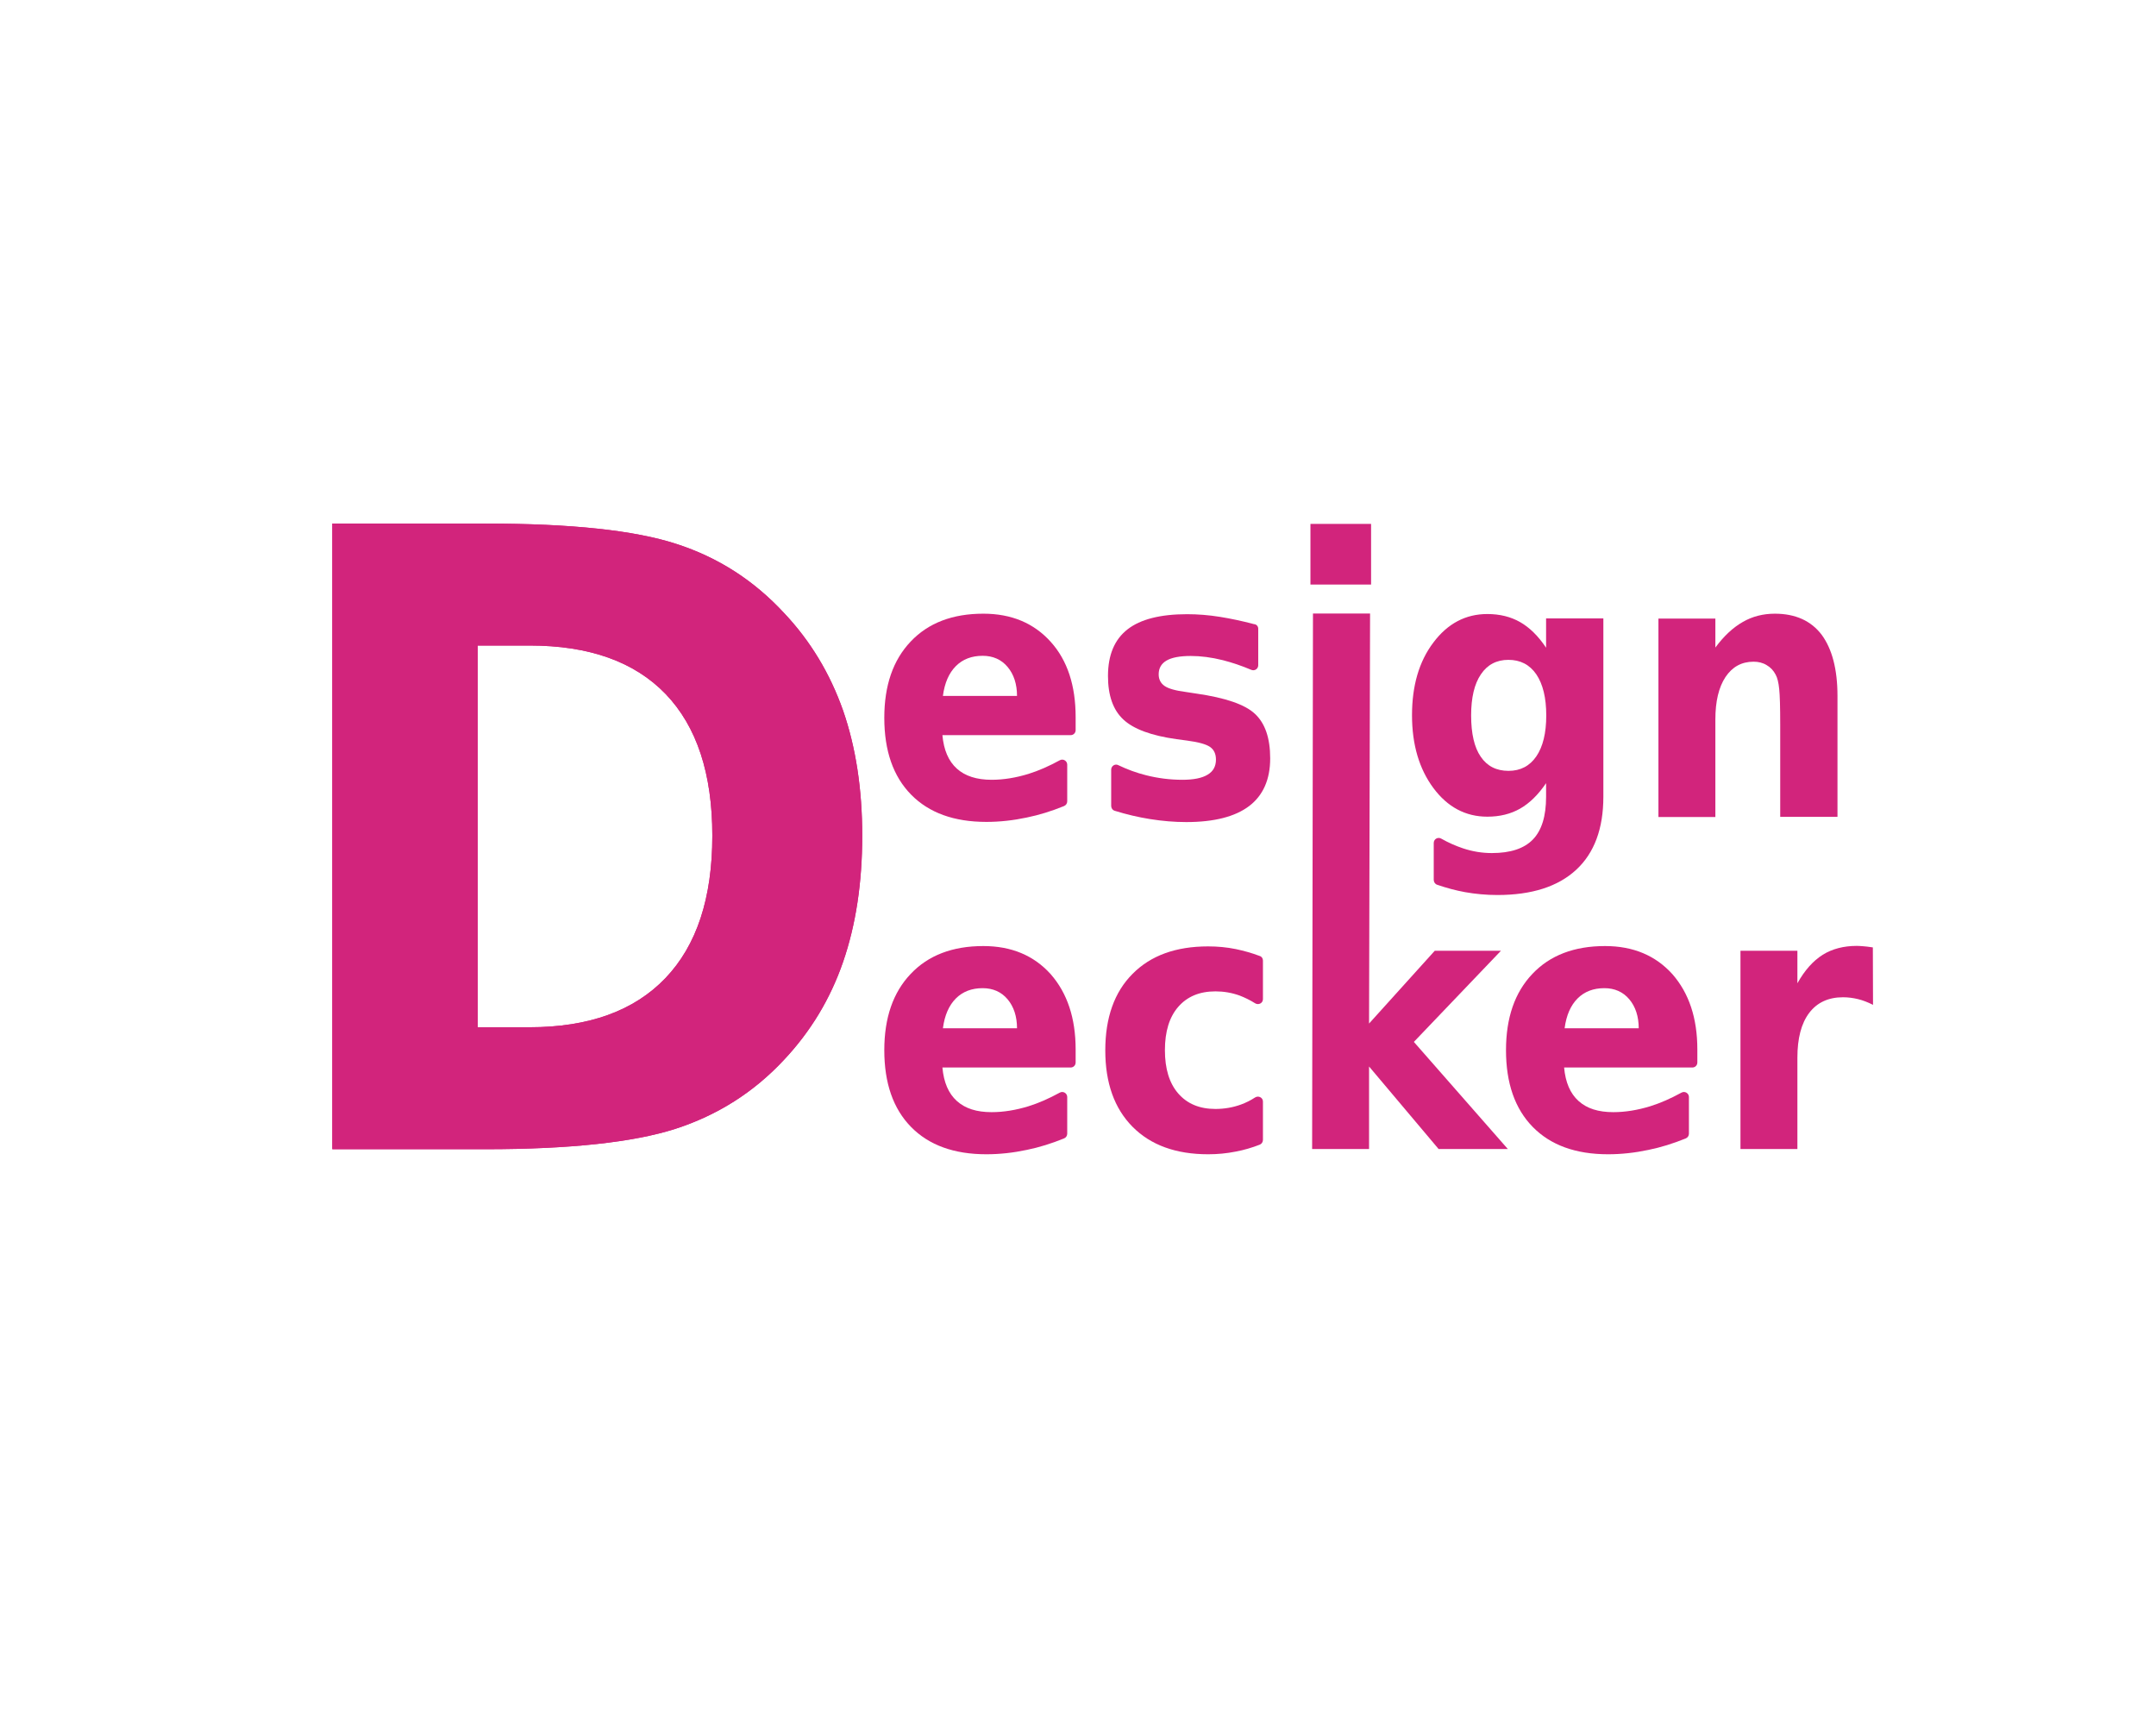 <?xml version="1.0" encoding="UTF-8" standalone="no"?><!DOCTYPE svg PUBLIC "-//W3C//DTD SVG 1.1//EN" "http://www.w3.org/Graphics/SVG/1.1/DTD/svg11.dtd"><svg width="100%" height="100%" viewBox="0 0 1280 1024" version="1.1" xmlns="http://www.w3.org/2000/svg" xmlns:xlink="http://www.w3.org/1999/xlink" xml:space="preserve" xmlns:serif="http://www.serif.com/" style="fill-rule:evenodd;clip-rule:evenodd;stroke-linejoin:round;stroke-miterlimit:2;"><g><path d="M638.6,623l0,7.7c0,1.7 -1.3,3 -3,3l-76.1,0c0.8,8.8 3.6,15.4 8.6,19.9c5,4.5 11.8,6.6 20.6,6.6c7.1,0 14.4,-1.2 21.9,-3.5c6.1,-1.9 12.2,-4.6 18.6,-8.1c2,-1.1 4.4,0.4 4.4,2.6l0,21.8c0,1.2 -0.7,2.3 -1.9,2.8c-7.4,3 -14.7,5.3 -22.1,6.8c-8,1.7 -16,2.6 -24,2.6c-19.2,0 -34.1,-5.4 -44.7,-16.2c-10.6,-10.8 -15.9,-26 -15.9,-45.6c0,-19.2 5.2,-34.3 15.7,-45.3c10.4,-11 24.8,-16.5 43.1,-16.5c16.7,0 30,5.6 40,16.7c9.8,11.2 14.8,26 14.8,44.7Zm-34.8,-12.5c0,-7.1 -1.9,-12.9 -5.6,-17.3c-3.7,-4.4 -8.7,-6.6 -14.8,-6.6c-6.5,0 -11.8,2 -15.9,6.1c-4.1,4.1 -6.7,10 -7.7,17.7l44,0l0,0.1Z" style="fill:#d2247c;fill-rule:nonzero;"/><path d="M749.8,570.2l-0,22.9c-0,2.4 -2.6,3.7 -4.6,2.5c-3,-1.9 -6.1,-3.4 -9.2,-4.6c-4.7,-1.7 -9.5,-2.5 -14.4,-2.5c-9.5,0 -16.8,3.1 -22.1,9.2c-5.3,6.1 -7.9,14.7 -7.9,25.7c-0,11 2.6,19.6 7.9,25.7c5.3,6.1 12.6,9.2 22.1,9.2c5.3,0 10.4,-0.9 15.1,-2.6c3,-1.1 5.8,-2.5 8.4,-4.2c2,-1.3 4.7,0 4.7,2.4l-0,22.8c-0,1.2 -0.8,2.4 -1.9,2.8c-4.6,1.8 -9.4,3.2 -14.2,4.1c-5.5,1.1 -10.9,1.6 -16.4,1.6c-19.1,0 -34.1,-5.4 -44.9,-16.3c-10.8,-10.9 -16.2,-26 -16.2,-45.4c-0,-19.4 5.4,-34.6 16.2,-45.4c10.8,-10.9 25.7,-16.3 44.9,-16.3c5.5,0 11,0.5 16.4,1.6c4.7,1 9.5,2.3 14.2,4.1c1.1,0.3 1.9,1.4 1.9,2.7Z" style="fill:#d2247c;fill-rule:nonzero;"/><path d="M1007.7,623l0,7.7c0,1.7 -1.3,3 -3,3l-76.1,0c0.8,8.8 3.6,15.4 8.6,19.9c5,4.5 11.8,6.6 20.6,6.6c7.1,0 14.4,-1.2 21.9,-3.5c6.1,-1.9 12.2,-4.6 18.6,-8.1c2,-1.1 4.4,0.4 4.4,2.6l0,21.8c0,1.2 -0.7,2.3 -1.9,2.8c-7.4,3 -14.7,5.3 -22.1,6.8c-8,1.7 -16,2.6 -24,2.6c-19.2,0 -34.1,-5.4 -44.7,-16.2c-10.6,-10.8 -15.9,-26 -15.9,-45.6c0,-19.2 5.2,-34.3 15.7,-45.3c10.4,-11 24.8,-16.5 43.1,-16.5c16.7,0 30,5.6 40,16.7c9.8,11.2 14.8,26 14.8,44.7Zm-34.8,-12.5c0,-7.1 -1.9,-12.9 -5.6,-17.3c-3.7,-4.4 -8.7,-6.6 -14.8,-6.6c-6.5,0 -11.8,2 -15.9,6.1c-4.1,4.1 -6.7,10 -7.7,17.7l44,0l0,0.1Z" style="fill:#d2247c;fill-rule:nonzero;"/><path d="M1112,596.5c-3,-1.5 -6,-2.7 -8.9,-3.4c-2.9,-0.7 -5.9,-1.1 -8.9,-1.1c-8.7,0 -15.4,3.1 -20.1,9.3c-4.7,6.2 -7,15.1 -7,26.6l0,54.2l-33.8,0l0,-117.7l33.8,0l0,19.3c4.3,-7.7 9.3,-13.3 15,-16.9c5.6,-3.5 12.4,-5.3 20.3,-5.3c1.1,0 2.3,0.1 3.7,0.2c1.3,0.1 3.3,0.3 5.8,0.7l0.1,34.1Z" style="fill:#d2247c;fill-rule:nonzero;"/></g><g><path d="M638.6,425.7l0,7.7c0,1.7 -1.3,3 -3,3l-76.1,0c0.8,8.8 3.6,15.4 8.6,19.9c4.9,4.4 11.8,6.6 20.6,6.6c7.1,0 14.4,-1.2 21.9,-3.5c6.1,-1.9 12.2,-4.6 18.6,-8.1c2,-1.1 4.4,0.4 4.4,2.6l0,21.8c0,1.2 -0.7,2.3 -1.9,2.8c-7.4,3 -14.7,5.3 -22.1,6.8c-8,1.7 -16,2.6 -24,2.6c-19.2,0 -34.1,-5.4 -44.7,-16.2c-10.6,-10.8 -15.9,-26 -15.9,-45.6c0,-19.2 5.2,-34.3 15.7,-45.3c10.4,-11 24.8,-16.5 43.1,-16.5c16.7,0 30,5.6 40,16.7c10,11.1 14.8,26.1 14.8,44.7Zm-34.8,-12.5c0,-7.1 -1.9,-12.9 -5.6,-17.3c-3.7,-4.4 -8.7,-6.6 -14.8,-6.6c-6.5,0 -11.8,2 -15.9,6.1c-4.1,4.1 -6.7,10 -7.7,17.7l44,0l0,0.1Z" style="fill:#d2247c;fill-rule:nonzero;"/><path d="M747,373.2l0,21.7c0,2.2 -2.2,3.6 -4.2,2.7c-5.7,-2.4 -11.3,-4.3 -16.8,-5.7c-6.8,-1.7 -13.1,-2.5 -19.1,-2.5c-6.4,0 -11.2,0.9 -14.3,2.7c-3.1,1.8 -4.7,4.5 -4.7,8.2c0,3 1.2,5.3 3.5,6.9c2.3,1.6 6.6,2.8 12.8,3.6l5.9,0.9c17.4,2.5 29.1,6.5 35,12.1c6,5.6 9,14.4 9,26.4c0,12.5 -4.2,22 -12.5,28.3c-8.3,6.3 -20.8,9.5 -37.3,9.5c-7,0 -14.2,-0.6 -21.7,-1.8c-6.8,-1.1 -13.7,-2.7 -20.8,-4.9c-1.3,-0.4 -2.1,-1.6 -2.1,-2.9l0,-21.5c0,-2.2 2.3,-3.7 4.2,-2.7c5.4,2.6 10.9,4.6 16.5,6c7.1,1.8 14.3,2.7 21.6,2.7c6.6,0 11.6,-1 14.9,-3c3.4,-2 5,-5 5,-9c0,-3.4 -1.2,-5.9 -3.5,-7.5c-2.3,-1.6 -6.9,-2.9 -13.8,-3.8l-6,-0.8c-15.1,-2.1 -25.6,-6 -31.7,-11.7c-6.1,-5.7 -9.1,-14.3 -9.1,-25.8c0,-12.5 3.9,-21.7 11.6,-27.7c7.7,-6 19.5,-9 35.4,-9c6.2,0 12.8,0.5 19.6,1.6c6.2,1 12.9,2.4 20.1,4.3c1.5,0.1 2.5,1.3 2.5,2.7Z" style="fill:#d2247c;fill-rule:nonzero;"/><path d="M917.9,464.9c-4.7,6.9 -9.8,11.9 -15.4,15.1c-5.6,3.2 -12.1,4.8 -19.5,4.8c-12.9,-0 -23.6,-5.7 -32,-17c-8.4,-11.3 -12.7,-25.7 -12.7,-43.2c0,-17.6 4.2,-32 12.7,-43.2c8.4,-11.2 19.1,-16.9 32,-16.9c7.4,-0 13.9,1.6 19.5,4.8c5.6,3.2 10.8,8.3 15.4,15.2l0,-17.4l34,-0l0,105.9c0,18.9 -5.4,33.4 -16.1,43.3c-10.8,10 -26.4,15 -46.8,15c-6.6,0 -13,-0.6 -19.2,-1.7c-5.5,-1 -11.1,-2.5 -16.6,-4.4c-1.2,-0.4 -2,-1.6 -2,-2.9l0,-21.9c0,-2.3 2.4,-3.7 4.4,-2.6c4.4,2.5 8.8,4.4 13,5.8c5.7,1.9 11.4,2.8 17.1,2.8c11.1,0 19.2,-2.7 24.4,-8.1c5.2,-5.4 7.8,-13.8 7.8,-25.3l0,-8.1Zm-22.4,-73.2c-7,-0 -12.5,2.9 -16.3,8.6c-3.9,5.7 -5.8,13.9 -5.8,24.4c0,10.8 1.9,19 5.7,24.5c3.8,5.6 9.3,8.4 16.5,8.4c7.1,-0 12.6,-2.9 16.5,-8.6c3.9,-5.7 5.9,-13.8 5.9,-24.3c0,-10.5 -2,-18.6 -5.9,-24.4c-4,-5.8 -9.5,-8.6 -16.6,-8.6Z" style="fill:#d2247c;fill-rule:nonzero;"/><path d="M1090.9,413.2l0,71.7l-34,0l0,-54.9c0,-10.2 -0.2,-17.2 -0.6,-21c-0.4,-3.9 -1.1,-6.7 -2.1,-8.5c-1.3,-2.5 -3.1,-4.4 -5.4,-5.7c-2.3,-1.4 -4.9,-2 -7.7,-2c-7.1,0 -12.6,3 -16.7,9.1c-4,6.1 -6,14.4 -6,25.2l0,57.9l-33.8,0l0,-117.8l33.8,0l0,17.2c5.1,-6.9 10.5,-11.9 16.3,-15.2c5.7,-3.3 12.1,-4.9 19,-4.9c12.2,0 21.5,4.2 27.8,12.5c6.2,8.4 9.4,20.5 9.4,36.4Z" style="fill:#d2247c;fill-rule:nonzero;"/></g><g><path d="M839.4,618.5l51.7,-54.1l-39.3,0l-39,43.2l0.6,-243.4l-33.9,0l-0.5,317.9l33.8,-0l0,-49l41.3,49l41.1,-0l-55.8,-63.6Z" style="fill:#d2247c;fill-rule:nonzero;"/></g><g><path d="M197.3,310.8l91,0c50.7,0 88.5,4 113.3,12.1c24.8,8 46,21.7 63.8,40.9c15.8,16.7 27.4,36.1 35.1,57.9c7.6,21.9 11.4,46.7 11.4,74.4c0,28 -3.8,53 -11.4,75c-7.6,22 -19.3,41.3 -35.1,58.1c-17.9,19.2 -39.4,32.8 -64.4,40.9c-25,8 -62.6,12.1 -112.7,12.1l-91,0l0,-371.4Zm86.3,72.4l0,226.6l30.8,0c35.1,0 62,-9.7 80.6,-29.1c18.6,-19.4 27.9,-47.6 27.9,-84.6c-0,-36.8 -9.2,-64.8 -27.7,-84.1c-18.5,-19.2 -45.4,-28.8 -80.7,-28.8l-30.9,0Z" style="fill:#d2247c;fill-rule:nonzero;"/></g><g><path d="M197.3,310.8l91,0c50.7,0 88.5,4 113.3,12.1c24.8,8 46,21.7 63.8,40.9c15.8,16.7 27.4,36.1 35.1,57.9c7.6,21.9 11.4,46.7 11.4,74.4c0,28 -3.8,53 -11.4,75c-7.6,22 -19.3,41.3 -35.1,58.1c-17.9,19.2 -39.4,32.8 -64.4,40.9c-25,8 -62.6,12.1 -112.7,12.1l-91,0l0,-371.4Zm86.3,72.4l0,226.6l30.8,0c35.1,0 62,-9.7 80.6,-29.1c18.6,-19.4 27.9,-47.6 27.9,-84.6c-0,-36.8 -9.2,-64.8 -27.7,-84.1c-18.5,-19.2 -45.4,-28.8 -80.7,-28.8l-30.9,0Z" style="fill:#d2247c;fill-rule:nonzero;"/></g><rect x="778" y="311" width="36" height="36" style="fill:#d2247c;"/></svg>